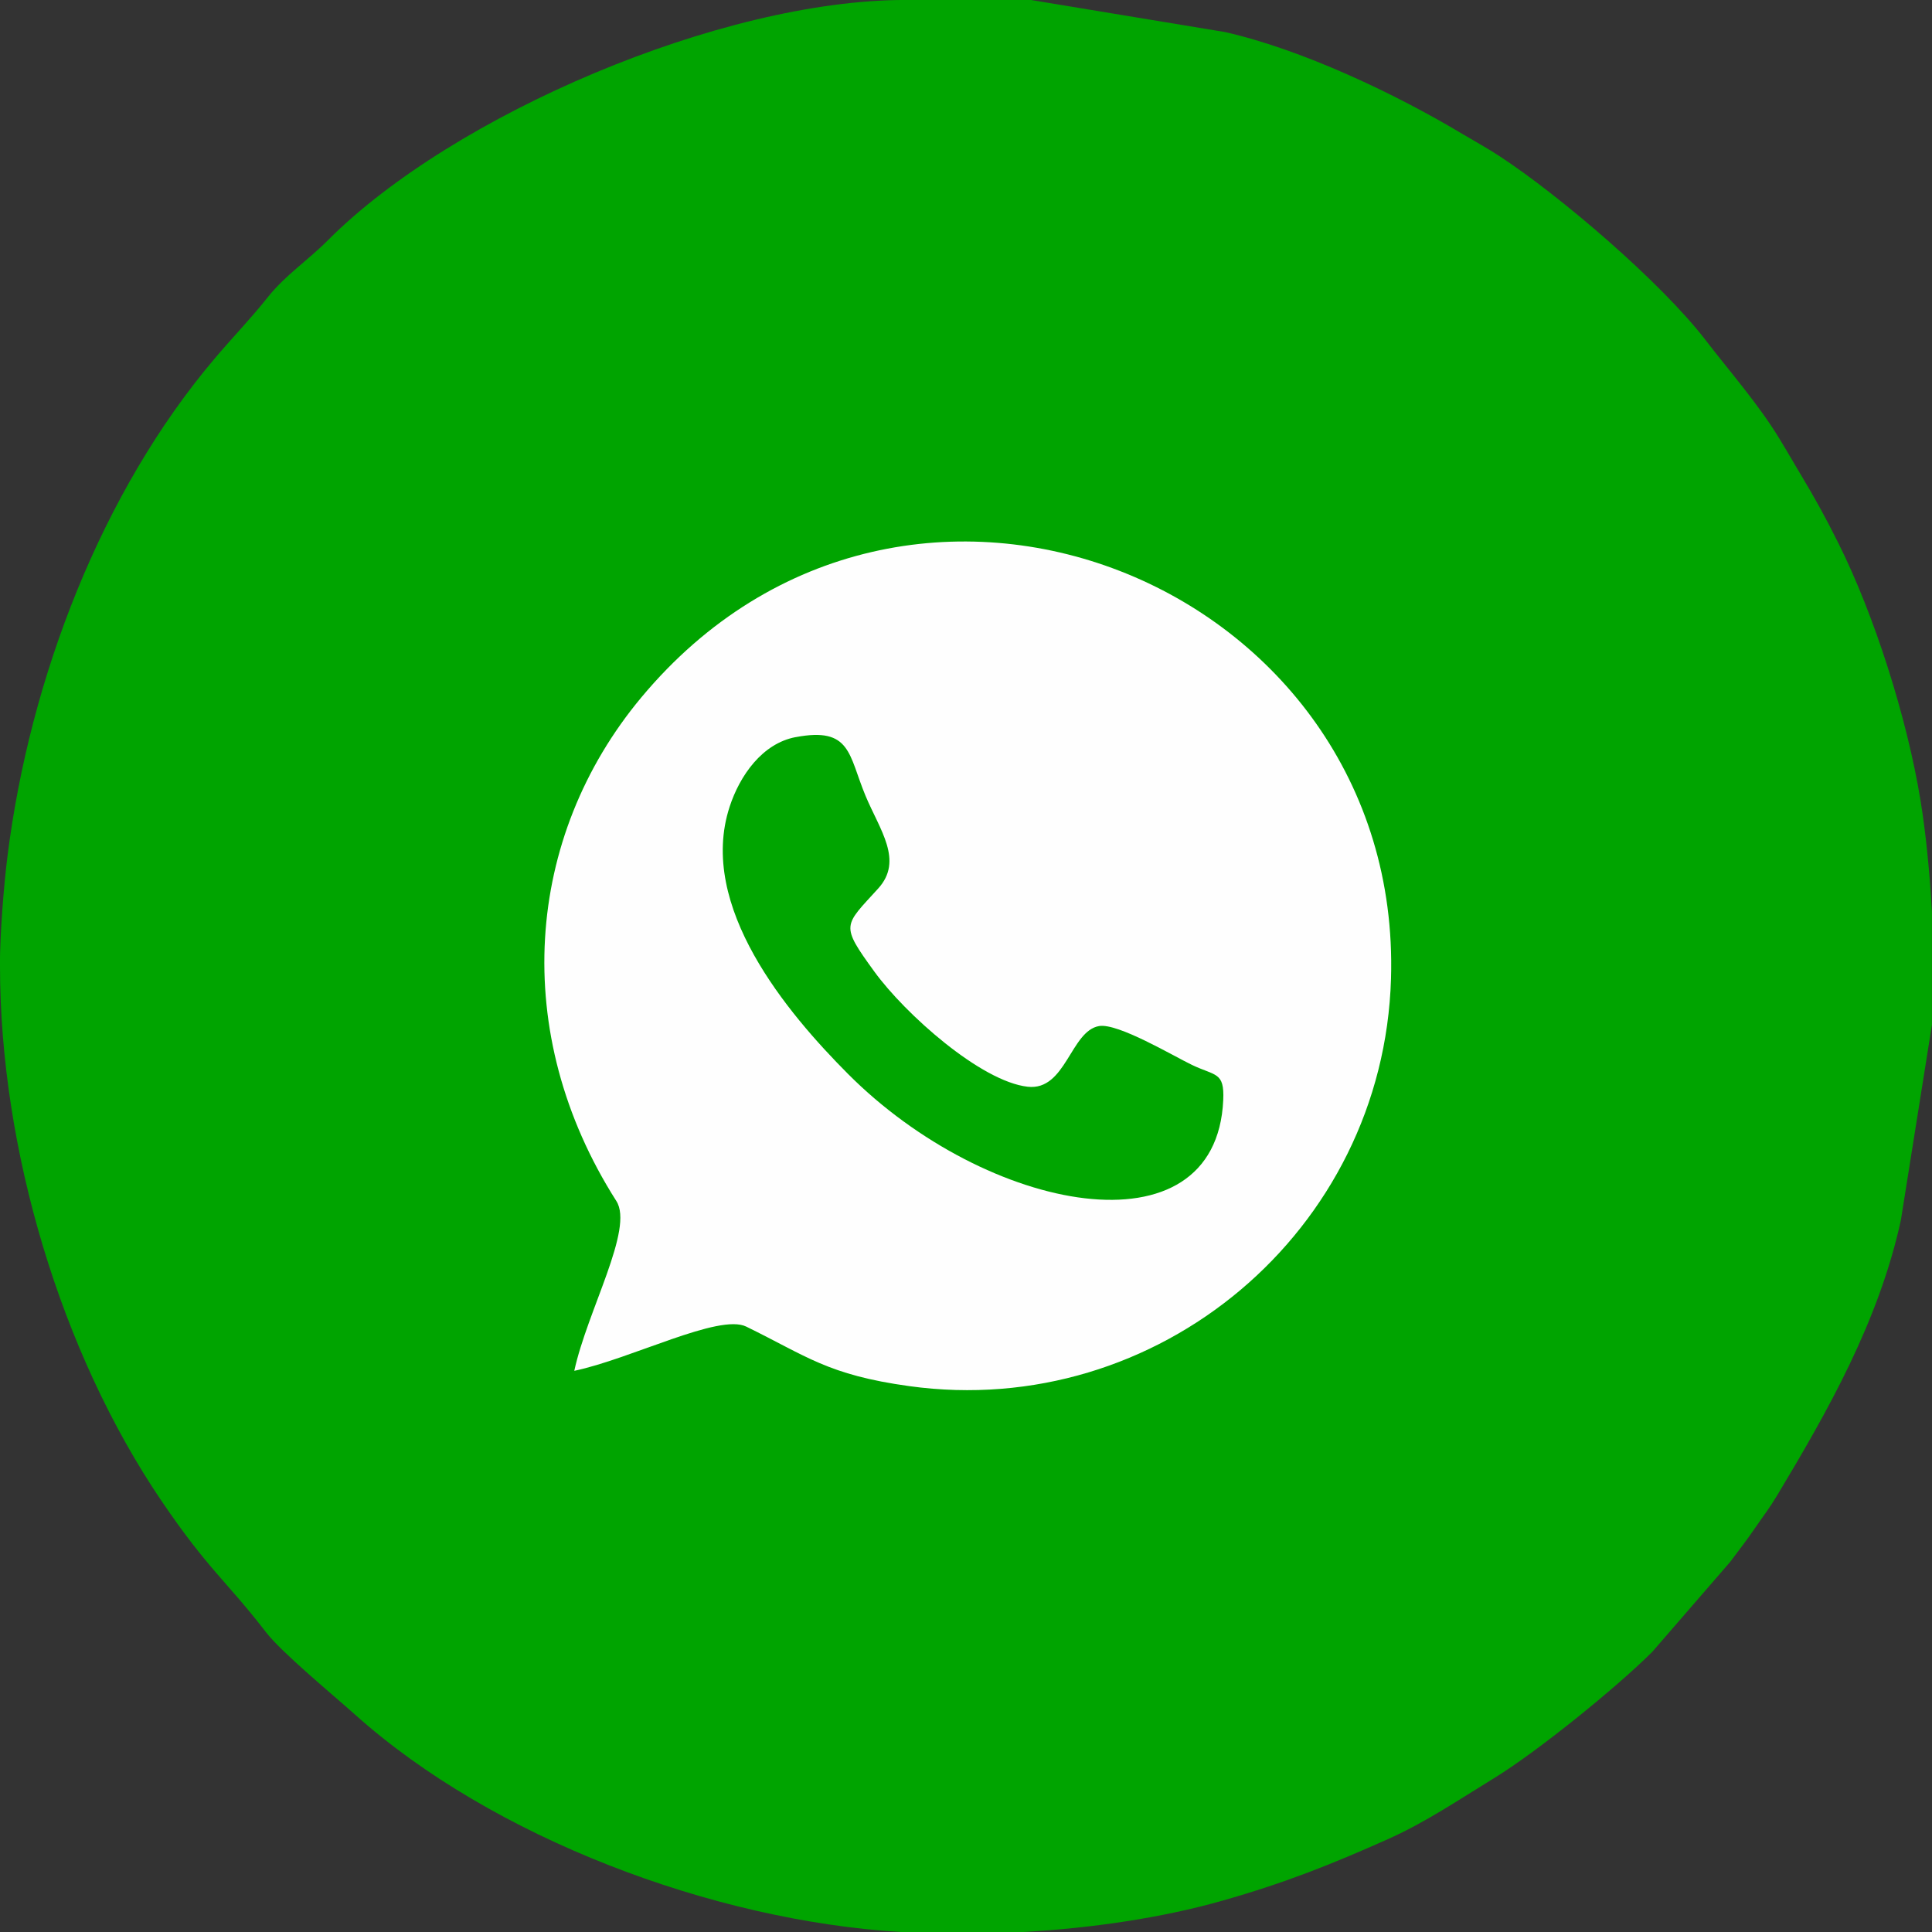 <?xml version="1.0" encoding="UTF-8"?>
<!DOCTYPE svg PUBLIC "-//W3C//DTD SVG 1.1//EN" "http://www.w3.org/Graphics/SVG/1.1/DTD/svg11.dtd">
<!-- Creator: CorelDRAW -->
<svg xmlns="http://www.w3.org/2000/svg" xml:space="preserve" width="60px" height="60px" style="shape-rendering:geometricPrecision; text-rendering:geometricPrecision; image-rendering:optimizeQuality; fill-rule:evenodd; clip-rule:evenodd"
viewBox="0 0 60 60"
 xmlns:xlink="http://www.w3.org/1999/xlink">
 <rect x="0" y="0" width="60" height="60" fill="#333333" stroke="none"/>
 <defs>
  <style type="text/css">
   <![CDATA[
    .fil0 {fill:#00A400}
    .fil2 {fill:#00A500}
    .fil1 {fill:#FEFEFE}
   ]]>
  </style>
 </defs>
 <g id="Camada_x0020_1">
  <g id="_420036280">
   <path id="_417653072" class="fil0" d="M-0 30c0,5.666 1.88,11.993 5.021,16.62 1.448,2.132 2.006,2.47 3.234,4.063 0.493,0.64 2.067,1.935 2.774,2.568 4.26,3.813 11.094,6.399 16.953,6.749l3.789 0c2.152,-0.12 4.322,-0.442 6.178,-0.969 1.991,-0.565 3.417,-1.141 5.128,-1.903 1.194,-0.531 2.226,-1.235 3.312,-1.899 1.356,-0.829 3.835,-2.839 4.926,-3.932l2.419 -2.793c0.275,-0.372 0.507,-0.661 0.772,-1.052 0.272,-0.397 0.439,-0.601 0.684,-1.01 1.563,-2.603 3.15,-5.389 3.842,-8.541l0.966 -6.076 0 -3.497c-0.067,-1.238 -0.193,-2.477 -0.352,-3.455 -0.422,-2.594 -1.444,-5.786 -2.554,-8.006 -0.422,-0.846 -0.73,-1.397 -1.202,-2.186 -0.248,-0.412 -0.38,-0.651 -0.632,-1.063 -0.65,-1.068 -1.537,-2.076 -2.288,-3.054 -1.393,-1.812 -4.532,-4.491 -6.402,-5.715 -0.381,-0.25 -0.758,-0.454 -1.141,-0.683 -2.079,-1.247 -4.97,-2.622 -7.38,-3.17l-6.033 -0.997 -3.905 0c-5.691,0 -14.03,3.554 -17.93,7.466 -0.635,0.638 -1.315,1.075 -1.872,1.776 -0.536,0.673 -1.061,1.211 -1.633,1.885 -3.524,4.155 -5.746,9.935 -6.441,15.457 -0.113,0.9 -0.236,2.409 -0.236,3.416z"/>
   <path id="_420033928" class="fil1" d="M17.836 42.572c1.766,-0.371 4.494,-1.785 5.337,-1.374 1.876,0.915 2.526,1.499 5.069,1.85 7.707,1.063 14.721,-4.805 14.957,-12.653 0.369,-12.274 -15.072,-18.585 -23.283,-8.735 -3.613,4.333 -4.101,10.417 -0.774,15.64 0.552,0.866 -0.902,3.402 -1.307,5.272z"/>
   <path id="_420034152" class="fil2" d="M24.709 22.892c-1.037,0.196 -1.735,1.196 -2.05,2.163 -1.012,3.097 1.809,6.42 3.674,8.294 4.306,4.326 11.439,5.711 11.656,0.811 0.039,-0.878 -0.241,-0.738 -0.973,-1.089 -0.576,-0.276 -2.296,-1.304 -2.882,-1.206 -0.887,0.15 -1.031,2.016 -2.215,1.885 -1.461,-0.162 -3.817,-2.27 -4.763,-3.573 -1.072,-1.476 -0.951,-1.407 0.118,-2.585 0.789,-0.869 0.052,-1.812 -0.394,-2.877 -0.531,-1.273 -0.445,-2.15 -2.171,-1.822z"/>
  </g>
 </g>
</svg>
